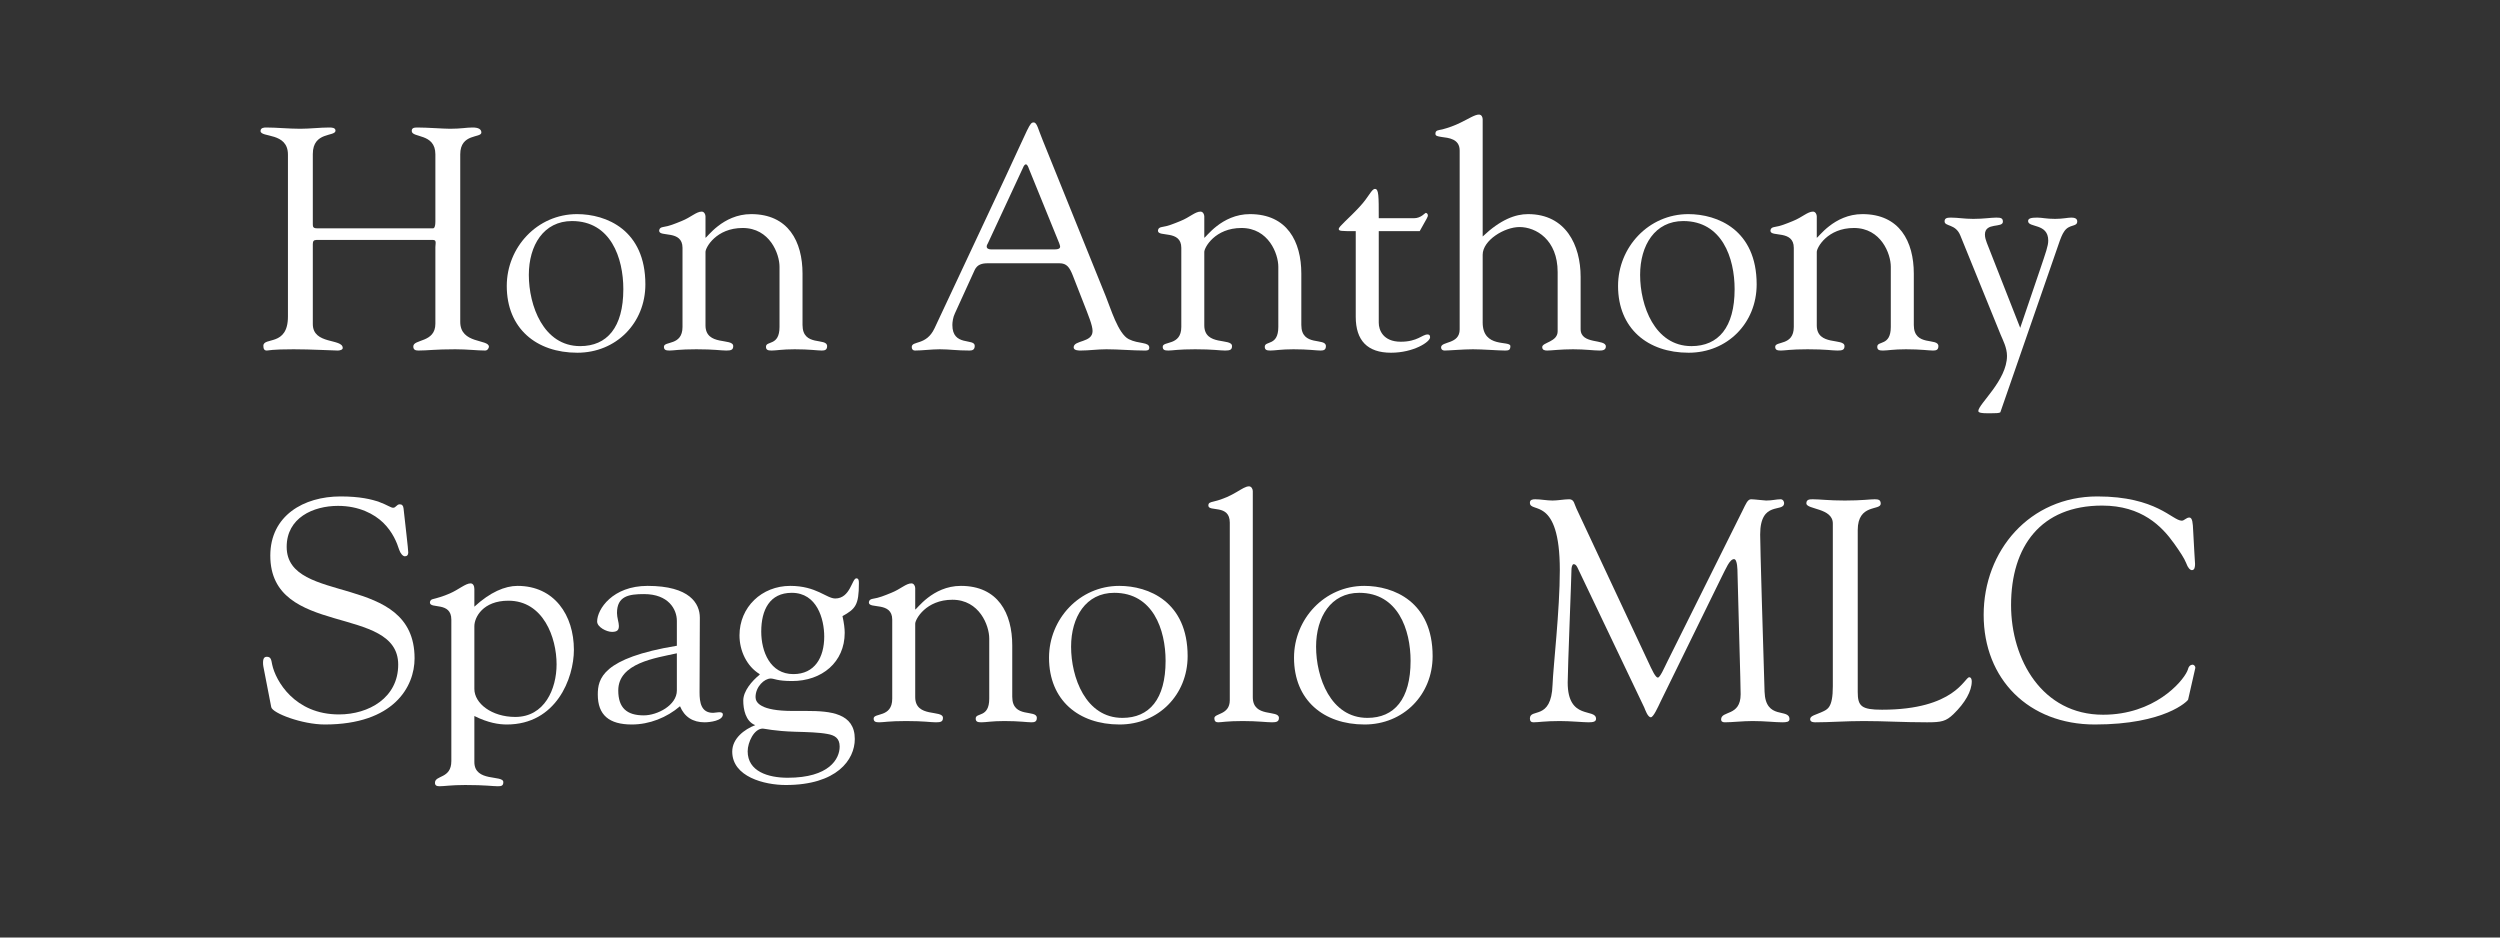 <svg xmlns="http://www.w3.org/2000/svg" xmlns:xlink="http://www.w3.org/1999/xlink" width="400" zoomAndPan="magnify" viewBox="0 0 300 112.5" height="150" preserveAspectRatio="xMidYMid meet" version="1.2"><rect x="0" y="0" width="300" height="112.5" fill="#333333" stroke="none"/><defs/><g id="7ecd64c725"><g style="fill:#ffffff;fill-opacity:1;"><g transform="translate(30.28, 41.913)"><path style="stroke:none" d="M 0.984 -26.195 C 0.984 -25.367 4.273 -26.082 4.273 -23.363 L 4.273 -3.93 C 4.273 -0.301 1.324 -1.512 1.324 -0.414 C 1.324 -0.039 1.438 0.152 1.738 0.152 C 1.965 0.152 2.27 0 4.953 0 C 7.07 0 9.676 0.152 10.246 0.152 C 10.473 0.152 10.848 0.074 10.848 -0.152 C 10.848 -1.324 7.258 -0.527 7.258 -3.023 L 7.258 -12.625 C 7.258 -12.965 7.371 -13.117 7.676 -13.117 L 21.699 -13.117 C 21.926 -13.117 22 -13.004 22 -12.777 L 21.965 -12.25 L 21.965 -3.062 C 21.965 -0.758 19.316 -1.246 19.316 -0.34 C 19.316 0.039 19.543 0.152 19.922 0.152 C 21.055 0.152 21.926 0 24.344 0 C 25.82 0 26.992 0.152 27.938 0.152 C 28.277 0.152 28.391 -0.227 28.391 -0.301 C 28.391 -1.246 24.949 -0.605 24.949 -3.289 L 24.949 -23.398 C 24.949 -25.934 27.484 -25.328 27.484 -26.008 C 27.484 -26.426 27.105 -26.613 26.426 -26.613 C 25.668 -26.613 25.062 -26.461 23.738 -26.461 C 22.945 -26.461 20.98 -26.613 19.809 -26.613 C 19.355 -26.613 19.129 -26.539 19.129 -26.195 C 19.129 -25.328 21.965 -25.969 21.965 -23.398 L 21.965 -15.348 C 21.965 -14.594 21.773 -14.516 21.699 -14.516 L 7.75 -14.516 C 7.297 -14.516 7.258 -14.707 7.258 -15.008 L 7.258 -23.438 C 7.258 -26.16 9.98 -25.48 9.98 -26.234 C 9.98 -26.613 9.488 -26.613 9.223 -26.613 C 8.164 -26.613 6.879 -26.461 5.746 -26.461 C 4.387 -26.461 2.91 -26.613 1.664 -26.613 C 1.473 -26.613 0.984 -26.613 0.984 -26.195 Z M 0.984 -26.195 "/></g></g><g style="fill:#ffffff;fill-opacity:1;"><g transform="translate(59.679, 41.913)"><path style="stroke:none" d="M 1.133 -7.598 C 1.133 -2.496 4.688 0.414 9.602 0.414 C 14.25 0.414 17.766 -3.137 17.766 -7.789 C 17.766 -14.328 13.078 -16.219 9.562 -16.219 C 4.801 -16.219 1.133 -12.25 1.133 -7.598 Z M 8.961 -15.387 C 13.609 -15.387 15.121 -10.961 15.121 -7.219 C 15.121 -2.609 13.156 -0.379 9.941 -0.379 C 5.52 -0.379 3.781 -5.254 3.781 -8.922 C 3.781 -12.477 5.559 -15.387 8.961 -15.387 Z M 8.961 -15.387 "/></g></g><g style="fill:#ffffff;fill-opacity:1;"><g transform="translate(78.573, 41.913)"><path style="stroke:none" d="M 0.527 -14.215 C 0.527 -13.422 3.328 -14.363 3.328 -12.172 L 3.328 -2.684 C 3.328 -0.379 1.098 -1.02 1.098 -0.301 C 1.098 0.074 1.324 0.152 1.777 0.152 C 2.305 0.152 2.91 0 4.988 0 C 7.184 0 7.902 0.152 8.582 0.152 C 9.148 0.152 9.414 0.074 9.414 -0.379 C 9.414 -1.398 6.086 -0.34 6.086 -2.871 L 6.086 -11.68 C 6.086 -12.211 7.371 -14.555 10.547 -14.555 C 13.797 -14.555 14.969 -11.453 14.969 -9.906 L 14.969 -2.684 C 14.969 -0.34 13.344 -1.059 13.344 -0.301 C 13.344 0.074 13.57 0.152 14.023 0.152 C 14.594 0.152 15.273 0 16.785 0 C 18.598 0 19.508 0.152 20.035 0.152 C 20.414 0.152 20.68 0.074 20.68 -0.379 C 20.68 -1.438 17.73 -0.266 17.73 -2.91 L 17.73 -9.074 C 17.73 -12.93 16.027 -16.219 11.566 -16.219 C 8.129 -16.219 6.238 -13.344 6.086 -13.383 L 6.086 -15.953 C 6.086 -16.18 5.934 -16.52 5.633 -16.52 C 4.988 -16.52 4.348 -15.84 3.215 -15.387 C 2.383 -15.047 1.738 -14.781 0.984 -14.668 C 0.527 -14.594 0.527 -14.289 0.527 -14.215 Z M 0.527 -14.215 "/></g></g><g style="fill:#ffffff;fill-opacity:1;"><g transform="translate(99.583, 41.913)"><path style="stroke:none" d=""/></g></g><g style="fill:#ffffff;fill-opacity:1;"><g transform="translate(109.03, 41.913)"><path style="stroke:none" d="M 11.645 -20.715 L 3.102 -2.496 C 2.117 -0.414 0.379 -1.059 0.379 -0.266 C 0.379 0 0.527 0.152 0.758 0.152 C 1.625 0.152 2.758 0 3.742 0 C 4.953 0 5.672 0.152 7.332 0.152 C 7.676 0.152 7.938 0.039 7.938 -0.414 C 7.938 -1.359 5.254 -0.301 5.254 -2.91 C 5.254 -3.25 5.332 -3.855 5.559 -4.309 L 7.938 -9.527 C 8.242 -10.168 8.809 -10.32 9.488 -10.32 L 18.109 -10.32 C 18.977 -10.32 19.316 -9.828 19.695 -8.883 L 20.906 -5.785 C 21.586 -4.043 22.078 -2.871 22.078 -2.191 C 22.078 -0.758 19.809 -1.133 19.809 -0.227 C 19.809 0.152 20.414 0.152 20.641 0.152 C 21.66 0.152 22.645 0 23.738 0 C 25.176 0 26.879 0.152 28.312 0.152 C 28.617 0.152 28.883 0.152 28.883 -0.188 C 28.883 -0.906 27.633 -0.605 26.426 -1.211 C 25.141 -1.852 24.23 -4.988 23.664 -6.352 L 16.105 -25.062 C 15.535 -26.426 15.422 -27.219 15.008 -27.219 C 14.516 -27.219 14.477 -26.766 11.645 -20.715 Z M 13.762 -21.852 C 13.797 -21.965 13.949 -22.191 14.062 -22.191 C 14.25 -22.191 14.363 -21.887 14.441 -21.66 L 18.07 -12.738 C 18.109 -12.59 18.184 -12.438 18.184 -12.324 C 18.184 -12.098 17.992 -11.984 17.539 -11.984 L 9.906 -11.984 C 9.602 -11.984 9.375 -12.098 9.375 -12.324 C 9.375 -12.477 9.449 -12.59 9.527 -12.738 Z M 13.762 -21.852 "/></g></g><g style="fill:#ffffff;fill-opacity:1;"><g transform="translate(138.429, 41.913)"><path style="stroke:none" d="M 0.527 -14.215 C 0.527 -13.422 3.328 -14.363 3.328 -12.172 L 3.328 -2.684 C 3.328 -0.379 1.098 -1.02 1.098 -0.301 C 1.098 0.074 1.324 0.152 1.777 0.152 C 2.305 0.152 2.91 0 4.988 0 C 7.184 0 7.902 0.152 8.582 0.152 C 9.148 0.152 9.414 0.074 9.414 -0.379 C 9.414 -1.398 6.086 -0.34 6.086 -2.871 L 6.086 -11.68 C 6.086 -12.211 7.371 -14.555 10.547 -14.555 C 13.797 -14.555 14.969 -11.453 14.969 -9.906 L 14.969 -2.684 C 14.969 -0.34 13.344 -1.059 13.344 -0.301 C 13.344 0.074 13.57 0.152 14.023 0.152 C 14.594 0.152 15.273 0 16.785 0 C 18.598 0 19.508 0.152 20.035 0.152 C 20.414 0.152 20.68 0.074 20.68 -0.379 C 20.68 -1.438 17.73 -0.266 17.73 -2.91 L 17.73 -9.074 C 17.73 -12.93 16.027 -16.219 11.566 -16.219 C 8.129 -16.219 6.238 -13.344 6.086 -13.383 L 6.086 -15.953 C 6.086 -16.18 5.934 -16.52 5.633 -16.52 C 4.988 -16.52 4.348 -15.84 3.215 -15.387 C 2.383 -15.047 1.738 -14.781 0.984 -14.668 C 0.527 -14.594 0.527 -14.289 0.527 -14.215 Z M 0.527 -14.215 "/></g></g><g style="fill:#ffffff;fill-opacity:1;"><g transform="translate(159.439, 41.913)"><path style="stroke:none" d="M 1.211 -14.441 C 1.211 -14.176 1.473 -14.176 3.25 -14.176 L 3.25 -3.895 C 3.25 -1.059 4.648 0.414 7.484 0.414 C 10.168 0.414 12.172 -0.871 12.172 -1.438 C 12.172 -1.699 12.059 -1.777 11.871 -1.777 C 11.227 -1.777 10.66 -0.906 8.656 -0.906 C 6.504 -0.906 6.012 -2.344 6.012 -3.176 L 6.012 -14.176 L 10.926 -14.176 C 11.832 -15.801 11.906 -15.879 11.906 -16.066 C 11.906 -16.219 11.793 -16.367 11.645 -16.367 C 11.566 -16.367 11.078 -15.727 10.246 -15.727 L 6.012 -15.727 C 6.012 -18.41 6.012 -19.242 5.559 -19.242 C 5.141 -19.242 4.84 -18.297 3.703 -17.086 C 2.418 -15.688 1.211 -14.742 1.211 -14.441 Z M 1.211 -14.441 "/></g></g><g style="fill:#ffffff;fill-opacity:1;"><g transform="translate(172.023, 41.913)"><path style="stroke:none" d="M 0.227 -25.855 C 0.227 -25.594 0.492 -25.555 0.945 -25.48 C 1.816 -25.367 3.137 -25.254 3.137 -23.852 L 3.137 -2.383 C 3.137 -0.566 0.906 -0.984 0.906 -0.227 C 0.906 0 1.059 0.152 1.324 0.152 C 1.852 0.152 3.59 0 4.727 0 C 5.898 0 7.789 0.152 8.582 0.152 C 8.996 0.152 9.223 0.113 9.223 -0.379 C 9.223 -1.098 5.898 -0.074 5.898 -3.215 L 5.898 -11.34 C 5.898 -13.078 8.504 -14.668 10.32 -14.668 C 12.285 -14.668 14.895 -13.156 14.895 -9.262 L 14.895 -2.156 C 14.895 -0.871 13.043 -0.832 13.043 -0.266 C 13.043 0.113 13.383 0.152 13.648 0.152 C 14.137 0.152 15.234 0 16.746 0 C 18.184 0 19.203 0.152 19.922 0.152 C 20.262 0.152 20.68 0.113 20.68 -0.34 C 20.68 -1.285 17.652 -0.527 17.652 -2.418 L 17.652 -8.695 C 17.652 -12.477 15.879 -16.219 11.34 -16.219 C 9.828 -16.219 8.051 -15.574 5.898 -13.535 L 5.898 -27.598 C 5.898 -27.824 5.785 -28.164 5.445 -28.164 C 4.953 -28.164 4.16 -27.633 3.289 -27.219 C 2.531 -26.84 1.777 -26.574 1.059 -26.387 C 0.566 -26.273 0.227 -26.312 0.227 -25.855 Z M 0.227 -25.855 "/></g></g><g style="fill:#ffffff;fill-opacity:1;"><g transform="translate(193.033, 41.913)"><path style="stroke:none" d="M 1.133 -7.598 C 1.133 -2.496 4.688 0.414 9.602 0.414 C 14.25 0.414 17.766 -3.137 17.766 -7.789 C 17.766 -14.328 13.078 -16.219 9.562 -16.219 C 4.801 -16.219 1.133 -12.25 1.133 -7.598 Z M 8.961 -15.387 C 13.609 -15.387 15.121 -10.961 15.121 -7.219 C 15.121 -2.609 13.156 -0.379 9.941 -0.379 C 5.52 -0.379 3.781 -5.254 3.781 -8.922 C 3.781 -12.477 5.559 -15.387 8.961 -15.387 Z M 8.961 -15.387 "/></g></g><g style="fill:#ffffff;fill-opacity:1;"><g transform="translate(211.927, 41.913)"><path style="stroke:none" d="M 0.527 -14.215 C 0.527 -13.422 3.328 -14.363 3.328 -12.172 L 3.328 -2.684 C 3.328 -0.379 1.098 -1.02 1.098 -0.301 C 1.098 0.074 1.324 0.152 1.777 0.152 C 2.305 0.152 2.91 0 4.988 0 C 7.184 0 7.902 0.152 8.582 0.152 C 9.148 0.152 9.414 0.074 9.414 -0.379 C 9.414 -1.398 6.086 -0.34 6.086 -2.871 L 6.086 -11.68 C 6.086 -12.211 7.371 -14.555 10.547 -14.555 C 13.797 -14.555 14.969 -11.453 14.969 -9.906 L 14.969 -2.684 C 14.969 -0.34 13.344 -1.059 13.344 -0.301 C 13.344 0.074 13.57 0.152 14.023 0.152 C 14.594 0.152 15.273 0 16.785 0 C 18.598 0 19.508 0.152 20.035 0.152 C 20.414 0.152 20.68 0.074 20.68 -0.379 C 20.68 -1.438 17.73 -0.266 17.73 -2.91 L 17.73 -9.074 C 17.73 -12.93 16.027 -16.219 11.566 -16.219 C 8.129 -16.219 6.238 -13.344 6.086 -13.383 L 6.086 -15.953 C 6.086 -16.18 5.934 -16.52 5.633 -16.52 C 4.988 -16.52 4.348 -15.84 3.215 -15.387 C 2.383 -15.047 1.738 -14.781 0.984 -14.668 C 0.527 -14.594 0.527 -14.289 0.527 -14.215 Z M 0.527 -14.215 "/></g></g><g style="fill:#ffffff;fill-opacity:1;"><g transform="translate(232.937, 41.913)"><path style="stroke:none" d="M 0.414 -15.348 C 0.414 -14.707 1.738 -15.082 2.305 -13.648 L 7.145 -1.738 C 7.41 -1.098 7.902 -0.188 7.902 0.793 C 7.902 3.742 4.461 6.578 4.461 7.41 C 4.461 7.637 4.988 7.676 5.445 7.676 L 6.086 7.676 C 6.504 7.676 6.957 7.676 7.105 7.559 L 14.023 -12.398 C 14.363 -13.422 14.555 -13.836 14.742 -14.102 C 15.348 -15.082 16.332 -14.629 16.332 -15.348 C 16.332 -15.727 15.953 -15.801 15.613 -15.801 C 15.195 -15.801 14.594 -15.648 13.684 -15.648 C 12.59 -15.648 12.133 -15.801 11.531 -15.801 C 10.848 -15.801 10.434 -15.727 10.434 -15.387 C 10.434 -14.555 12.852 -15.16 12.852 -13.043 C 12.852 -12.398 12.551 -11.605 11.906 -9.676 L 9.488 -2.57 L 5.48 -12.777 C 5.367 -13.078 5.254 -13.422 5.254 -13.762 C 5.254 -15.273 7.41 -14.516 7.41 -15.309 C 7.41 -15.727 7.184 -15.801 6.617 -15.801 C 5.973 -15.801 5.141 -15.648 3.855 -15.648 C 2.758 -15.648 2.004 -15.801 1.172 -15.801 C 0.68 -15.801 0.414 -15.727 0.414 -15.348 Z M 0.414 -15.348 "/></g></g><g style="fill:#ffffff;fill-opacity:1;"><g transform="translate(30.28, 86.525)"><path style="stroke:none" d="M 2.156 -19.848 C 2.156 -9.98 17.504 -14.062 17.504 -6.766 C 17.504 -2.797 13.988 -0.793 10.395 -0.793 C 5.066 -0.793 2.797 -4.84 2.383 -6.766 C 2.27 -7.371 2.23 -7.711 1.738 -7.711 C 1.473 -7.711 1.285 -7.559 1.285 -7.031 C 1.285 -6.879 1.285 -6.73 1.324 -6.539 C 1.359 -6.312 1.965 -3.289 2.27 -1.664 C 2.418 -0.945 5.973 0.414 8.695 0.414 C 16.973 0.414 19.469 -4.121 19.469 -7.523 C 19.469 -17.957 4.121 -13.797 4.121 -20.906 C 4.121 -24.383 7.297 -25.82 10.281 -25.82 C 12.816 -25.82 14.629 -24.836 15.688 -23.816 C 16.859 -22.68 17.352 -21.395 17.617 -20.566 C 17.766 -20.109 18.07 -19.77 18.297 -19.77 C 18.562 -19.77 18.711 -19.922 18.711 -20.223 C 18.711 -20.602 18.336 -23.738 18.145 -25.516 C 18.109 -25.855 17.957 -26.008 17.691 -26.008 C 17.312 -26.008 17.238 -25.594 16.898 -25.594 C 16.332 -25.594 15.195 -26.953 10.586 -26.953 C 6.16 -26.953 2.156 -24.648 2.156 -19.848 Z M 2.156 -19.848 "/></g></g><g style="fill:#ffffff;fill-opacity:1;"><g transform="translate(51.29, 86.525)"><path style="stroke:none" d="M 0.301 -14.215 C 0.301 -13.422 2.871 -14.363 2.871 -12.172 L 2.871 4.801 C 2.871 6.957 0.906 6.465 0.906 7.41 C 0.906 7.75 1.133 7.824 1.473 7.824 C 2.004 7.824 2.871 7.676 4.535 7.676 C 6.992 7.676 7.824 7.824 8.43 7.824 C 8.848 7.824 9.109 7.789 9.109 7.332 C 9.109 6.426 5.633 7.371 5.633 4.914 L 5.633 -0.605 C 7.297 0.227 8.582 0.414 9.527 0.414 C 15.461 0.414 17.578 -5.141 17.578 -8.543 C 17.578 -12.703 15.234 -16.219 10.812 -16.219 C 9.301 -16.219 7.523 -15.461 5.633 -13.723 L 5.633 -15.84 C 5.633 -16.219 5.48 -16.52 5.18 -16.52 C 4.574 -16.52 3.742 -15.766 2.684 -15.309 C 1.93 -14.969 1.098 -14.742 0.645 -14.629 C 0.34 -14.555 0.301 -14.328 0.301 -14.215 Z M 9.715 -14.441 C 13.91 -14.441 15.5 -10.02 15.5 -6.805 C 15.5 -3.855 14.062 -0.492 10.547 -0.492 C 7.711 -0.492 5.633 -2.117 5.633 -3.855 L 5.633 -11.379 C 5.633 -12.438 6.652 -14.441 9.715 -14.441 Z M 9.715 -14.441 "/></g></g><g style="fill:#ffffff;fill-opacity:1;"><g transform="translate(70.184, 86.525)"><path style="stroke:none" d="M 1.473 -11.945 C 1.473 -11.266 2.609 -10.699 3.25 -10.699 C 3.895 -10.699 4.082 -10.926 4.082 -11.418 C 4.082 -11.832 3.855 -12.398 3.855 -12.965 C 3.855 -15.008 5.293 -15.234 7.105 -15.234 C 10.02 -15.234 11.039 -13.422 11.039 -12.02 L 11.039 -9.035 C 2.078 -7.559 1.551 -5.066 1.551 -3.176 C 1.551 -0.719 2.91 0.414 5.633 0.414 C 7.75 0.414 9.828 -0.414 11.418 -1.777 C 11.945 -0.492 12.965 0.152 14.363 0.152 C 15.008 0.152 16.559 -0.039 16.559 -0.793 C 16.559 -0.984 16.406 -1.059 16.105 -1.059 C 15.879 -1.059 15.613 -0.984 15.387 -0.984 C 13.949 -0.984 13.762 -2.23 13.762 -3.441 L 13.797 -12.398 C 13.797 -14.102 12.59 -16.219 7.523 -16.219 C 3.328 -16.219 1.473 -13.422 1.473 -11.945 Z M 11.039 -8.129 L 11.039 -3.668 C 11.039 -1.891 8.695 -0.68 7.07 -0.68 C 5.027 -0.68 4.008 -1.586 4.008 -3.668 C 4.008 -6.957 8.469 -7.559 11.039 -8.129 Z M 11.039 -8.129 "/></g></g><g style="fill:#ffffff;fill-opacity:1;"><g transform="translate(86.962, 86.525)"><path style="stroke:none" d="M 13.27 -14.707 C 12.211 -14.707 11 -16.219 7.863 -16.219 C 4.461 -16.219 1.777 -13.684 1.777 -10.281 C 1.777 -8.43 2.645 -6.578 4.195 -5.633 L 4.195 -5.559 C 3.25 -4.801 2.23 -3.59 2.23 -2.457 C 2.23 -1.438 2.496 0.039 3.668 0.492 C 2.383 0.984 0.906 2.078 0.906 3.668 C 0.906 6.691 4.762 7.676 7.332 7.676 C 13.457 7.676 15.613 4.648 15.613 2.156 C 15.613 -0.945 12.703 -1.211 9.828 -1.211 L 8.164 -1.211 C 4.273 -1.211 3.703 -2.23 3.703 -2.871 C 3.703 -4.121 4.762 -5.102 5.52 -5.102 C 5.973 -5.102 6.273 -4.801 8.09 -4.801 C 11.68 -4.801 14.402 -7.07 14.402 -10.586 C 14.402 -11.078 14.328 -11.719 14.137 -12.59 C 15.688 -13.457 16.105 -13.91 16.105 -16.52 C 16.105 -16.785 16.105 -17.125 15.801 -17.125 C 15.273 -17.125 15.082 -14.707 13.27 -14.707 Z M 8.051 -15.387 C 11.078 -15.387 11.945 -12.25 11.945 -10.133 C 11.945 -7.637 10.812 -5.633 8.242 -5.633 C 5.445 -5.633 4.387 -8.355 4.387 -10.734 C 4.387 -13.344 5.406 -15.387 8.051 -15.387 Z M 4.574 0.906 C 4.801 0.906 5.934 1.211 8.469 1.285 C 9.906 1.324 11.305 1.359 12.324 1.551 C 13.191 1.699 13.797 2.043 13.797 3.062 C 13.797 4.535 12.551 6.805 7.559 6.805 C 5.215 6.805 2.758 6.047 2.758 3.629 C 2.758 2.57 3.516 0.906 4.574 0.906 Z M 4.574 0.906 "/></g></g><g style="fill:#ffffff;fill-opacity:1;"><g transform="translate(103.74, 86.525)"><path style="stroke:none" d="M 0.527 -14.215 C 0.527 -13.422 3.328 -14.363 3.328 -12.172 L 3.328 -2.684 C 3.328 -0.379 1.098 -1.02 1.098 -0.301 C 1.098 0.074 1.324 0.152 1.777 0.152 C 2.305 0.152 2.91 0 4.988 0 C 7.184 0 7.902 0.152 8.582 0.152 C 9.148 0.152 9.414 0.074 9.414 -0.379 C 9.414 -1.398 6.086 -0.34 6.086 -2.871 L 6.086 -11.68 C 6.086 -12.211 7.371 -14.555 10.547 -14.555 C 13.797 -14.555 14.969 -11.453 14.969 -9.906 L 14.969 -2.684 C 14.969 -0.34 13.344 -1.059 13.344 -0.301 C 13.344 0.074 13.57 0.152 14.023 0.152 C 14.594 0.152 15.273 0 16.785 0 C 18.598 0 19.508 0.152 20.035 0.152 C 20.414 0.152 20.68 0.074 20.68 -0.379 C 20.68 -1.438 17.73 -0.266 17.73 -2.91 L 17.73 -9.074 C 17.73 -12.93 16.027 -16.219 11.566 -16.219 C 8.129 -16.219 6.238 -13.344 6.086 -13.383 L 6.086 -15.953 C 6.086 -16.18 5.934 -16.52 5.633 -16.52 C 4.988 -16.52 4.348 -15.84 3.215 -15.387 C 2.383 -15.047 1.738 -14.781 0.984 -14.668 C 0.527 -14.594 0.527 -14.289 0.527 -14.215 Z M 0.527 -14.215 "/></g></g><g style="fill:#ffffff;fill-opacity:1;"><g transform="translate(124.75, 86.525)"><path style="stroke:none" d="M 1.133 -7.598 C 1.133 -2.496 4.688 0.414 9.602 0.414 C 14.25 0.414 17.766 -3.137 17.766 -7.789 C 17.766 -14.328 13.078 -16.219 9.562 -16.219 C 4.801 -16.219 1.133 -12.25 1.133 -7.598 Z M 8.961 -15.387 C 13.609 -15.387 15.121 -10.961 15.121 -7.219 C 15.121 -2.609 13.156 -0.379 9.941 -0.379 C 5.52 -0.379 3.781 -5.254 3.781 -8.922 C 3.781 -12.477 5.559 -15.387 8.961 -15.387 Z M 8.961 -15.387 "/></g></g><g style="fill:#ffffff;fill-opacity:1;"><g transform="translate(143.644, 86.525)"><path style="stroke:none" d="M 1.359 -25.855 C 1.359 -25.062 3.93 -26.047 3.93 -23.816 L 3.93 -2.496 C 3.93 -0.719 2.078 -0.945 2.078 -0.34 C 2.078 0 2.23 0.152 2.531 0.152 C 2.949 0.152 3.59 0 5.48 0 C 7.297 0 8.316 0.152 8.996 0.152 C 9.527 0.152 9.828 0.074 9.828 -0.379 C 9.828 -1.398 6.691 -0.34 6.691 -2.871 L 6.691 -27.598 C 6.691 -27.824 6.539 -28.164 6.238 -28.164 C 5.445 -28.164 4.422 -26.914 2.004 -26.348 C 1.551 -26.234 1.359 -26.195 1.359 -25.855 Z M 1.359 -25.855 "/></g></g><g style="fill:#ffffff;fill-opacity:1;"><g transform="translate(154.149, 86.525)"><path style="stroke:none" d="M 1.133 -7.598 C 1.133 -2.496 4.688 0.414 9.602 0.414 C 14.25 0.414 17.766 -3.137 17.766 -7.789 C 17.766 -14.328 13.078 -16.219 9.562 -16.219 C 4.801 -16.219 1.133 -12.25 1.133 -7.598 Z M 8.961 -15.387 C 13.609 -15.387 15.121 -10.961 15.121 -7.219 C 15.121 -2.609 13.156 -0.379 9.941 -0.379 C 5.52 -0.379 3.781 -5.254 3.781 -8.922 C 3.781 -12.477 5.559 -15.387 8.961 -15.387 Z M 8.961 -15.387 "/></g></g><g style="fill:#ffffff;fill-opacity:1;"><g transform="translate(173.043, 86.525)"><path style="stroke:none" d=""/></g></g><g style="fill:#ffffff;fill-opacity:1;"><g transform="translate(182.49, 86.525)"><path style="stroke:none" d="M 1.098 -26.195 C 1.098 -24.875 4.688 -27.105 4.688 -18.109 C 4.688 -13.27 3.895 -6.539 3.816 -4.348 C 3.668 0 1.098 -1.586 1.098 -0.301 C 1.098 0 1.246 0.152 1.512 0.152 C 2.156 0.152 2.871 0 4.688 0 C 5.973 0 7.523 0.152 8.129 0.152 C 8.695 0.152 9.035 0.074 9.035 -0.266 C 9.035 -1.586 5.633 -0.039 5.633 -4.613 C 5.633 -6.086 6.086 -17.426 6.086 -18.145 C 6.086 -18.41 6.16 -18.824 6.352 -18.824 C 6.652 -18.824 6.805 -18.41 6.844 -18.336 L 14.82 -1.625 C 14.934 -1.359 15.234 -0.453 15.613 -0.453 C 15.914 -0.453 16.445 -1.625 16.785 -2.344 L 24.117 -17.312 C 24.609 -18.258 25.062 -19.43 25.594 -19.43 C 26.008 -19.43 26.008 -18.031 26.008 -17.879 C 26.121 -13.004 26.387 -4.461 26.387 -3.215 C 26.387 -0.527 24.043 -1.285 24.043 -0.188 C 24.043 0.039 24.195 0.152 24.496 0.152 C 25.367 0.152 26.613 0 27.824 0 C 29.297 0 30.543 0.152 31.375 0.152 C 31.867 0.152 32.246 0.113 32.246 -0.227 C 32.246 -1.586 29.371 -0.074 29.258 -3.516 C 29.07 -9.602 28.73 -20.941 28.73 -22.379 C 28.73 -26.539 31.602 -24.949 31.602 -26.16 C 31.602 -26.312 31.488 -26.613 31.188 -26.613 C 30.656 -26.613 30.203 -26.461 29.449 -26.461 C 29.184 -26.461 28.051 -26.613 27.633 -26.613 C 27.219 -26.613 26.992 -26.008 26.652 -25.328 L 17.617 -7.184 C 17.238 -6.426 16.707 -5.18 16.445 -5.215 C 16.367 -5.215 16.141 -5.293 15.613 -6.426 L 6.691 -25.48 C 6.426 -26.008 6.426 -26.613 5.82 -26.613 C 5.215 -26.613 4.461 -26.461 3.816 -26.461 C 3.102 -26.461 2.418 -26.613 1.738 -26.613 C 1.438 -26.613 1.098 -26.574 1.098 -26.195 Z M 1.098 -26.195 "/></g></g><g style="fill:#ffffff;fill-opacity:1;"><g transform="translate(216.084, 86.525)"><path style="stroke:none" d="M 0.68 -26.121 C 0.68 -25.367 3.855 -25.594 3.855 -23.703 L 3.855 -4.16 C 3.855 -1.586 3.215 -1.398 2.57 -1.098 C 1.852 -0.758 1.133 -0.645 1.133 -0.227 C 1.133 0.152 1.586 0.152 1.777 0.152 C 3.477 0.152 5.406 0 7.559 0 C 10.055 0 12.25 0.152 15.16 0.152 C 16.898 0.152 17.426 0.039 18.336 -0.832 C 19.734 -2.191 20.527 -3.59 20.527 -4.762 C 20.527 -4.988 20.453 -5.254 20.223 -5.254 C 19.656 -5.254 18.523 -1.359 9.754 -1.359 C 7.297 -1.359 6.844 -1.777 6.844 -3.477 L 6.844 -22.91 C 6.844 -26.121 9.602 -25.215 9.602 -26.082 C 9.602 -26.539 9.336 -26.613 8.883 -26.613 C 8.316 -26.613 7.332 -26.461 5.293 -26.461 C 3.363 -26.461 2.305 -26.613 1.438 -26.613 C 1.02 -26.613 0.68 -26.574 0.68 -26.121 Z M 0.68 -26.121 "/></g></g><g style="fill:#ffffff;fill-opacity:1;"><g transform="translate(237.094, 86.525)"><path style="stroke:none" d="M 0.945 -12.738 C 0.945 -5.027 6.352 0.414 14.289 0.414 C 22.719 0.414 25.441 -2.418 25.48 -2.57 L 26.348 -6.387 C 26.348 -6.578 26.195 -6.766 26.008 -6.766 C 25.742 -6.73 25.629 -6.617 25.516 -6.387 C 25.48 -6.273 25.441 -6.125 25.367 -5.973 C 24.762 -4.648 21.395 -0.758 15.273 -0.758 C 7.977 -0.758 4.234 -7.371 4.234 -13.91 C 4.234 -20.98 7.824 -25.855 15.16 -25.855 C 19.922 -25.855 22.34 -23.363 23.816 -21.281 C 24.457 -20.375 25.023 -19.543 25.254 -18.938 C 25.441 -18.41 25.707 -18.109 25.934 -18.109 C 26.273 -18.109 26.312 -18.523 26.312 -18.863 C 26.312 -18.938 26.16 -21.207 26.082 -22.91 C 26.047 -23.703 26.008 -24.422 25.629 -24.422 C 25.254 -24.422 25.023 -24.043 24.723 -24.043 C 23.59 -24.043 21.699 -26.953 14.594 -26.953 C 6.465 -26.953 0.945 -20.453 0.945 -12.738 Z M 0.945 -12.738 "/></g></g></g></svg>